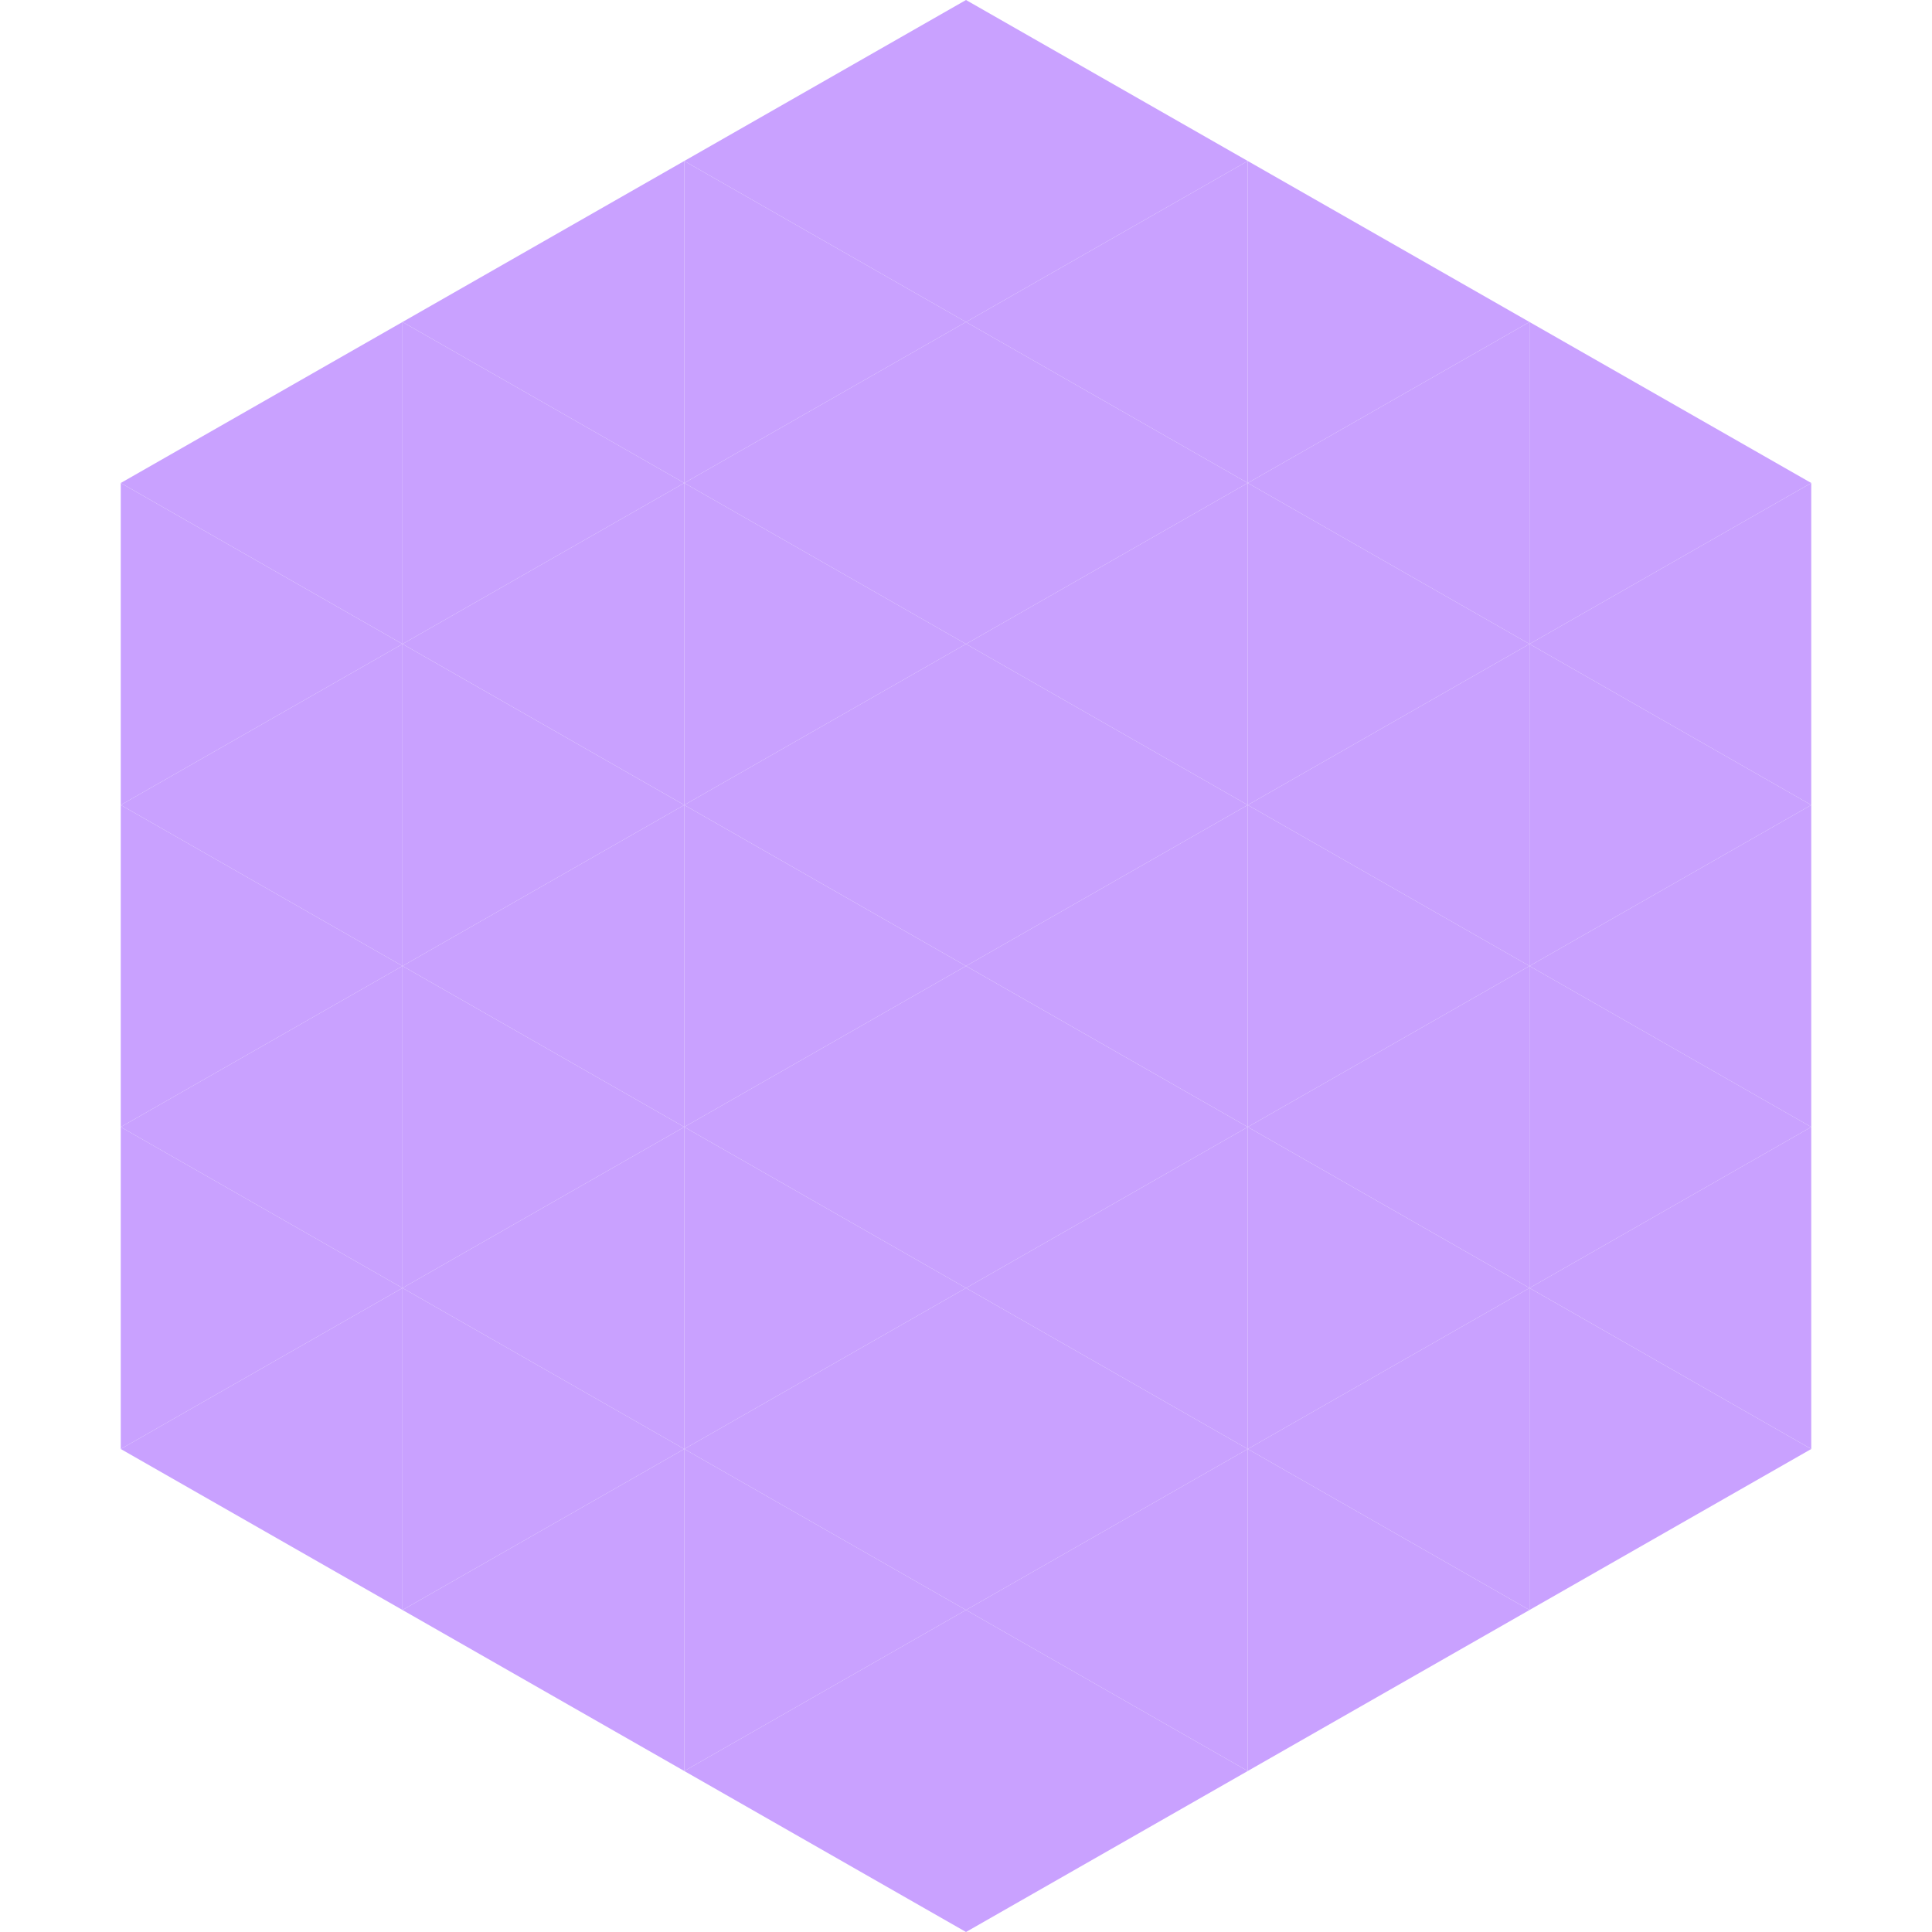 <?xml version="1.0"?>
<!-- Generated by SVGo -->
<svg width="240" height="240"
     xmlns="http://www.w3.org/2000/svg"
     xmlns:xlink="http://www.w3.org/1999/xlink">
<polygon points="50,40 15,60 50,80" style="fill:rgb(201,161,255)" />
<polygon points="190,40 225,60 190,80" style="fill:rgb(201,161,255)" />
<polygon points="15,60 50,80 15,100" style="fill:rgb(201,161,255)" />
<polygon points="225,60 190,80 225,100" style="fill:rgb(201,161,255)" />
<polygon points="50,80 15,100 50,120" style="fill:rgb(201,161,255)" />
<polygon points="190,80 225,100 190,120" style="fill:rgb(201,161,255)" />
<polygon points="15,100 50,120 15,140" style="fill:rgb(201,161,255)" />
<polygon points="225,100 190,120 225,140" style="fill:rgb(201,161,255)" />
<polygon points="50,120 15,140 50,160" style="fill:rgb(201,161,255)" />
<polygon points="190,120 225,140 190,160" style="fill:rgb(201,161,255)" />
<polygon points="15,140 50,160 15,180" style="fill:rgb(201,161,255)" />
<polygon points="225,140 190,160 225,180" style="fill:rgb(201,161,255)" />
<polygon points="50,160 15,180 50,200" style="fill:rgb(201,161,255)" />
<polygon points="190,160 225,180 190,200" style="fill:rgb(201,161,255)" />
<polygon points="15,180 50,200 15,220" style="fill:rgb(255,255,255); fill-opacity:0" />
<polygon points="225,180 190,200 225,220" style="fill:rgb(255,255,255); fill-opacity:0" />
<polygon points="50,0 85,20 50,40" style="fill:rgb(255,255,255); fill-opacity:0" />
<polygon points="190,0 155,20 190,40" style="fill:rgb(255,255,255); fill-opacity:0" />
<polygon points="85,20 50,40 85,60" style="fill:rgb(201,161,255)" />
<polygon points="155,20 190,40 155,60" style="fill:rgb(201,161,255)" />
<polygon points="50,40 85,60 50,80" style="fill:rgb(201,161,255)" />
<polygon points="190,40 155,60 190,80" style="fill:rgb(201,161,255)" />
<polygon points="85,60 50,80 85,100" style="fill:rgb(201,161,255)" />
<polygon points="155,60 190,80 155,100" style="fill:rgb(201,161,255)" />
<polygon points="50,80 85,100 50,120" style="fill:rgb(201,161,255)" />
<polygon points="190,80 155,100 190,120" style="fill:rgb(201,161,255)" />
<polygon points="85,100 50,120 85,140" style="fill:rgb(201,161,255)" />
<polygon points="155,100 190,120 155,140" style="fill:rgb(201,161,255)" />
<polygon points="50,120 85,140 50,160" style="fill:rgb(201,161,255)" />
<polygon points="190,120 155,140 190,160" style="fill:rgb(201,161,255)" />
<polygon points="85,140 50,160 85,180" style="fill:rgb(201,161,255)" />
<polygon points="155,140 190,160 155,180" style="fill:rgb(201,161,255)" />
<polygon points="50,160 85,180 50,200" style="fill:rgb(201,161,255)" />
<polygon points="190,160 155,180 190,200" style="fill:rgb(201,161,255)" />
<polygon points="85,180 50,200 85,220" style="fill:rgb(201,161,255)" />
<polygon points="155,180 190,200 155,220" style="fill:rgb(201,161,255)" />
<polygon points="120,0 85,20 120,40" style="fill:rgb(201,161,255)" />
<polygon points="120,0 155,20 120,40" style="fill:rgb(201,161,255)" />
<polygon points="85,20 120,40 85,60" style="fill:rgb(201,161,255)" />
<polygon points="155,20 120,40 155,60" style="fill:rgb(201,161,255)" />
<polygon points="120,40 85,60 120,80" style="fill:rgb(201,161,255)" />
<polygon points="120,40 155,60 120,80" style="fill:rgb(201,161,255)" />
<polygon points="85,60 120,80 85,100" style="fill:rgb(201,161,255)" />
<polygon points="155,60 120,80 155,100" style="fill:rgb(201,161,255)" />
<polygon points="120,80 85,100 120,120" style="fill:rgb(201,161,255)" />
<polygon points="120,80 155,100 120,120" style="fill:rgb(201,161,255)" />
<polygon points="85,100 120,120 85,140" style="fill:rgb(201,161,255)" />
<polygon points="155,100 120,120 155,140" style="fill:rgb(201,161,255)" />
<polygon points="120,120 85,140 120,160" style="fill:rgb(201,161,255)" />
<polygon points="120,120 155,140 120,160" style="fill:rgb(201,161,255)" />
<polygon points="85,140 120,160 85,180" style="fill:rgb(201,161,255)" />
<polygon points="155,140 120,160 155,180" style="fill:rgb(201,161,255)" />
<polygon points="120,160 85,180 120,200" style="fill:rgb(201,161,255)" />
<polygon points="120,160 155,180 120,200" style="fill:rgb(201,161,255)" />
<polygon points="85,180 120,200 85,220" style="fill:rgb(201,161,255)" />
<polygon points="155,180 120,200 155,220" style="fill:rgb(201,161,255)" />
<polygon points="120,200 85,220 120,240" style="fill:rgb(201,161,255)" />
<polygon points="120,200 155,220 120,240" style="fill:rgb(201,161,255)" />
<polygon points="85,220 120,240 85,260" style="fill:rgb(255,255,255); fill-opacity:0" />
<polygon points="155,220 120,240 155,260" style="fill:rgb(255,255,255); fill-opacity:0" />
</svg>
